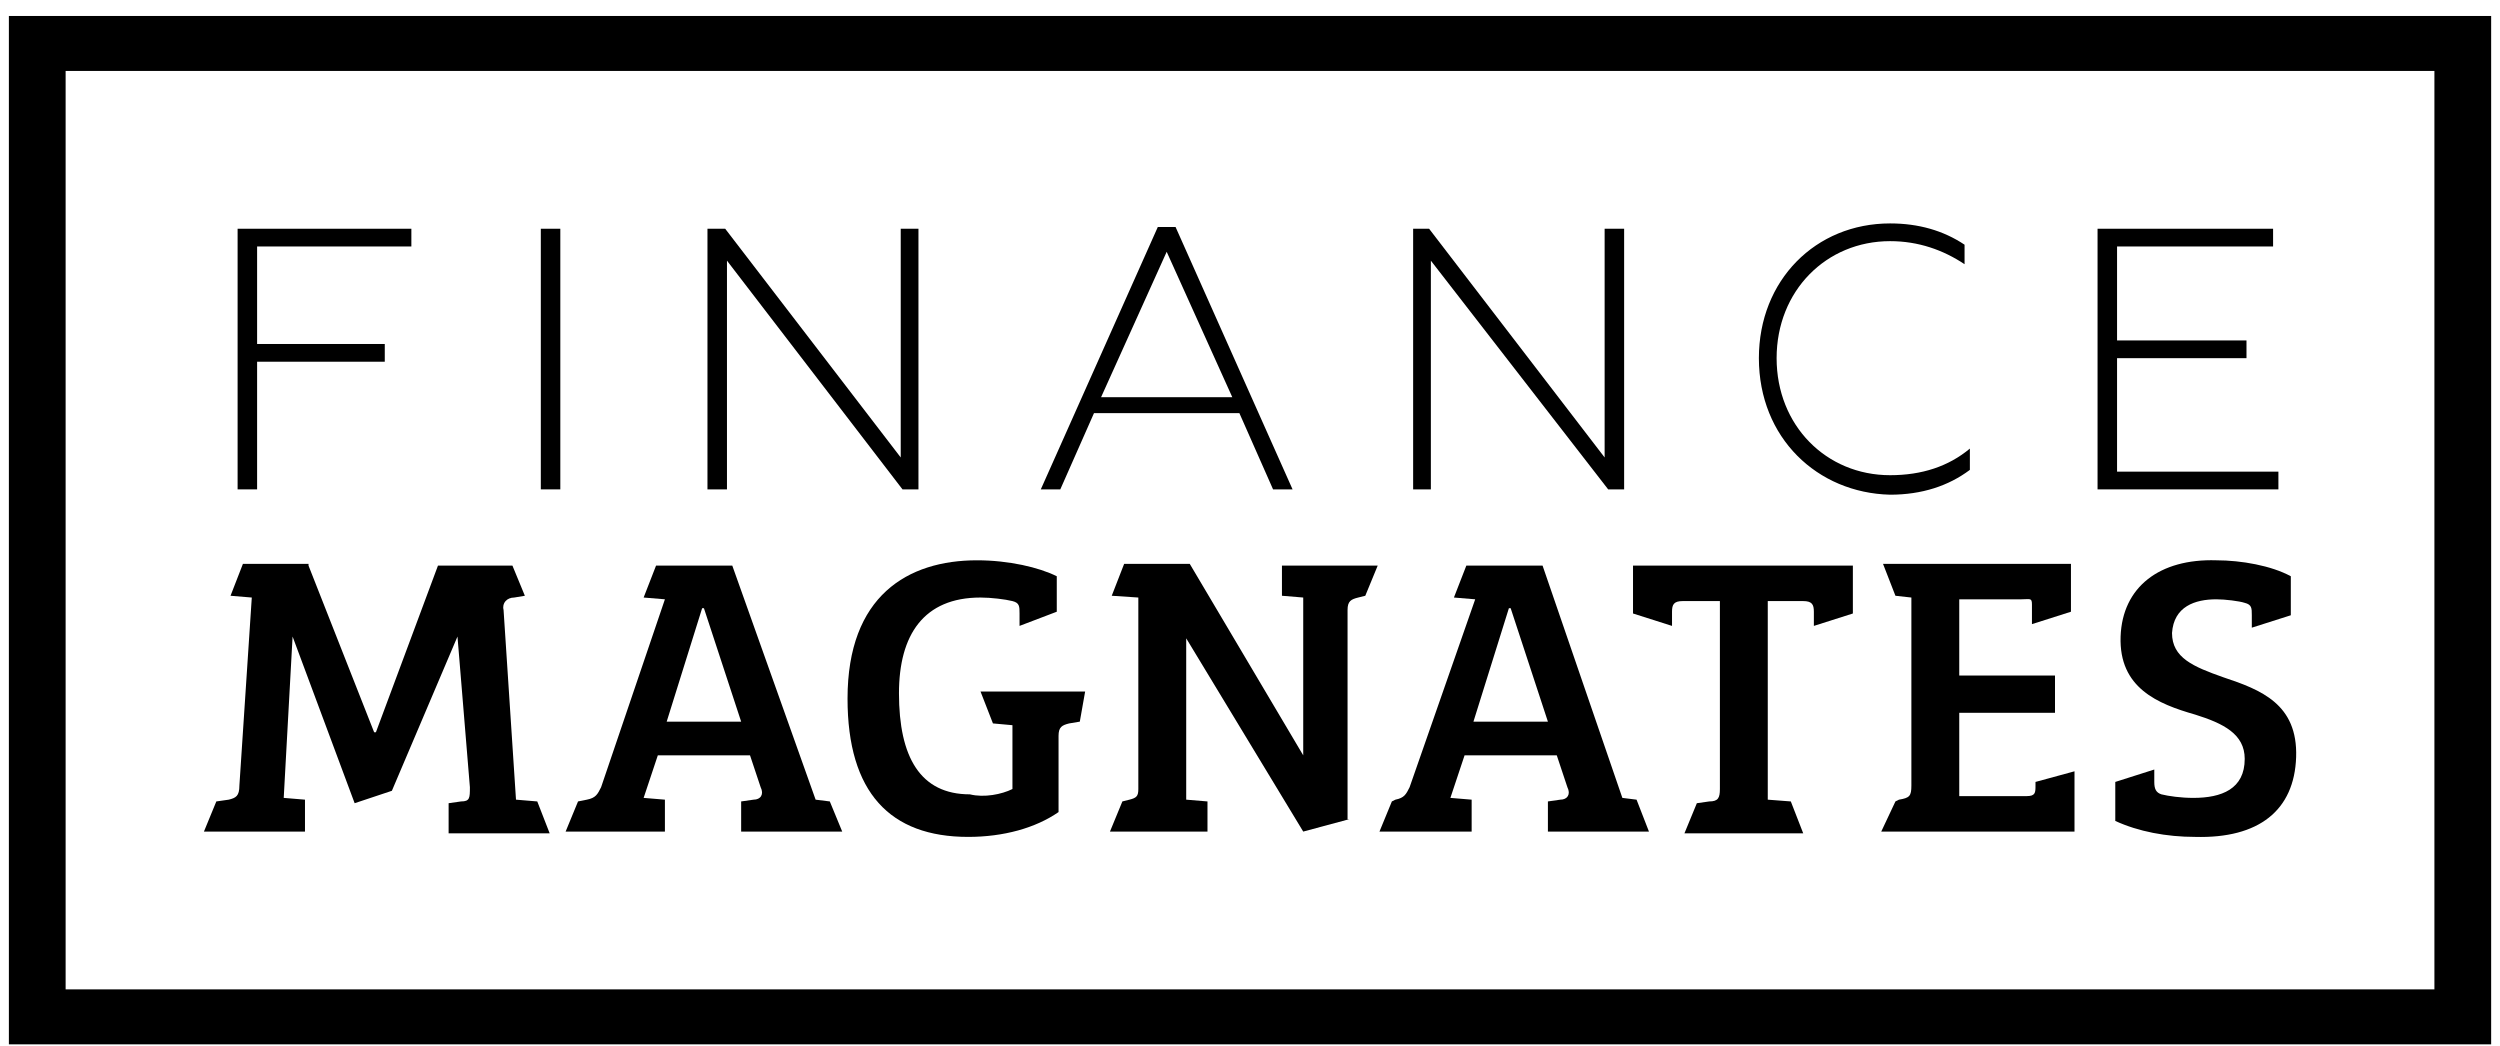 <svg viewBox="0 0 141 59" fill="none" xmlns="http://www.w3.org/2000/svg">
<path d="M138.901 57.301V55.801H3.701V4.001H137.301V57.301H138.901V55.801V57.301H140.501V0.901H0.501V58.901H140.501V57.301H138.901Z" fill="black"/>
<path d="M17.401 31.901L21.102 41.301H21.201L24.701 31.901H28.901L29.602 33.601L29.002 33.701C28.602 33.701 28.302 34.001 28.401 34.401L29.102 45.101L30.302 45.201L31.002 47.001H25.302V45.301L26.002 45.201C26.502 45.201 26.502 45.001 26.502 44.401L25.802 35.901L22.102 44.601L20.002 45.301L16.502 35.901L16.002 45.001L17.201 45.101V46.901H11.502L12.201 45.201L12.902 45.101C13.302 45.001 13.502 44.901 13.502 44.301L14.201 33.701L13.002 33.601L13.701 31.801H17.401V31.901Z" fill="black"/>
<path d="M31.901 46.901L32.601 45.201L33.101 45.101C33.601 45.001 33.701 44.801 33.901 44.401L37.501 33.801L36.301 33.701L37.001 31.901H41.301L46.001 45.101L46.801 45.201L47.501 46.901H41.801V45.201L42.501 45.101C42.901 45.101 43.101 44.801 42.901 44.401L42.301 42.601H37.101L36.301 45.001L37.501 45.101V46.901H31.901ZM37.601 40.701H41.801L39.701 34.301H39.601L37.601 40.701Z" fill="black"/>
<path d="M57.102 44.501V40.901L56.002 40.801L55.301 39.001H61.202L60.901 40.701L60.301 40.801C59.901 40.901 59.702 41.001 59.702 41.501V45.801C58.401 46.701 56.602 47.201 54.602 47.201C50.202 47.201 47.801 44.701 47.801 39.401C47.801 33.601 51.202 31.601 55.102 31.601C56.901 31.601 58.602 32.001 59.602 32.501V34.501L57.502 35.301V34.601C57.502 34.201 57.502 34.001 57.102 33.901C56.702 33.801 55.901 33.701 55.301 33.701C52.102 33.701 50.702 35.801 50.702 39.101C50.702 42.701 51.901 44.801 54.702 44.801C55.502 45.001 56.502 44.801 57.102 44.501Z" fill="black"/>
<path d="M76.102 46.201L73.502 46.901L66.902 36.001V45.101L68.102 45.201V46.901H62.602L63.302 45.201L63.702 45.101C64.102 45.001 64.202 44.901 64.202 44.501V33.701L62.702 33.601L63.402 31.801H67.102L73.502 42.601V33.701L72.302 33.601V31.901H77.702L77.002 33.601L76.602 33.701C76.202 33.801 76.002 33.901 76.002 34.401V46.201H76.102Z" fill="black"/>
<path d="M77.802 46.901L78.501 45.201L78.701 45.101C79.201 45.001 79.302 44.801 79.501 44.401L83.201 33.801L82.001 33.701L82.701 31.901H87.001L91.501 45.001L92.302 45.101L93.001 46.901H87.302V45.201L88.001 45.101C88.401 45.101 88.602 44.801 88.401 44.401L87.802 42.601H82.602L81.802 45.001L83.001 45.101V46.901H77.802ZM83.102 40.701H87.302L85.201 34.301H85.102L83.102 40.701Z" fill="black"/>
<path d="M97.002 33.901H94.902C94.402 33.901 94.302 34.101 94.302 34.501V35.301L92.102 34.601V31.901H104.502V34.601L102.302 35.301V34.501C102.302 34.101 102.202 33.901 101.702 33.901H99.702V45.101L101.002 45.201L101.702 47.001H95.002L95.702 45.301L96.402 45.201C96.902 45.201 97.002 45.001 97.002 44.501V33.901Z" fill="black"/>
<path d="M106.902 45.201L107.102 45.101C107.702 45.001 107.802 44.901 107.802 44.301V33.701L106.902 33.601L106.202 31.801H116.802V34.501L114.602 35.201V34.101C114.602 33.701 114.502 33.801 114.002 33.801H110.502V38.101H115.902V40.201H110.502V44.901H114.302C114.802 44.901 114.802 44.701 114.802 44.301V44.101L117.002 43.501V46.901H106.102L106.902 45.201Z" fill="black"/>
<path d="M126.602 42.801C126.602 41.401 125.402 40.801 123.802 40.301C121.702 39.701 119.502 38.801 119.602 35.901C119.702 33.101 121.802 31.501 125.002 31.601C126.402 31.601 128.102 31.901 129.202 32.501V34.701L127.002 35.401V34.701C127.002 34.301 127.002 34.101 126.602 34.001C126.302 33.901 125.502 33.801 125.002 33.801C123.802 33.801 122.602 34.201 122.502 35.701C122.502 37.101 123.702 37.601 125.402 38.201C127.502 38.901 129.602 39.701 129.502 42.701C129.402 45.701 127.402 47.301 123.802 47.201C122.202 47.201 120.602 46.901 119.302 46.301V44.101L121.502 43.401V44.101C121.502 44.501 121.602 44.701 121.902 44.801C122.302 44.901 123.002 45.001 123.702 45.001C125.302 45.001 126.602 44.501 126.602 42.801Z" fill="black"/>
<path d="M13.401 12.901H23.201V13.901H14.501V19.401H21.701V20.401H14.501V27.601H13.401V12.901Z" fill="black"/>
<path d="M31.602 12.901H30.502V27.601H31.602V12.901Z" fill="black"/>
<path d="M39.901 12.901H40.901L50.801 25.801V12.901H51.801V27.601H50.901L41.001 14.701V27.601H39.901V12.901Z" fill="black"/>
<path d="M65.301 12.801H66.301L72.901 27.601H71.801L69.901 23.301H61.701L59.801 27.601H58.701L65.301 12.801ZM69.501 22.401L65.801 14.201L62.101 22.401H69.501Z" fill="black"/>
<path d="M79.701 12.901H80.601L90.501 25.801V12.901H91.601V27.601H90.701L80.701 14.701V27.601H79.701V12.901Z" fill="black"/>
<path d="M99.201 20.201C99.201 15.801 102.401 12.601 106.601 12.601C108.201 12.601 109.601 13.001 110.801 13.801V14.901C109.601 14.101 108.201 13.601 106.601 13.601C103.001 13.601 100.201 16.401 100.201 20.201C100.201 24.001 103.001 26.801 106.601 26.801C108.401 26.801 109.901 26.301 111.101 25.301V26.501C109.901 27.401 108.401 27.901 106.601 27.901C102.501 27.801 99.201 24.701 99.201 20.201Z" fill="black"/>
<path d="M118.302 12.901H128.202V13.901H119.402V19.201H126.702V20.201H119.402V26.601H128.502V27.601H118.302V12.901Z" fill="black"/>
</svg>
